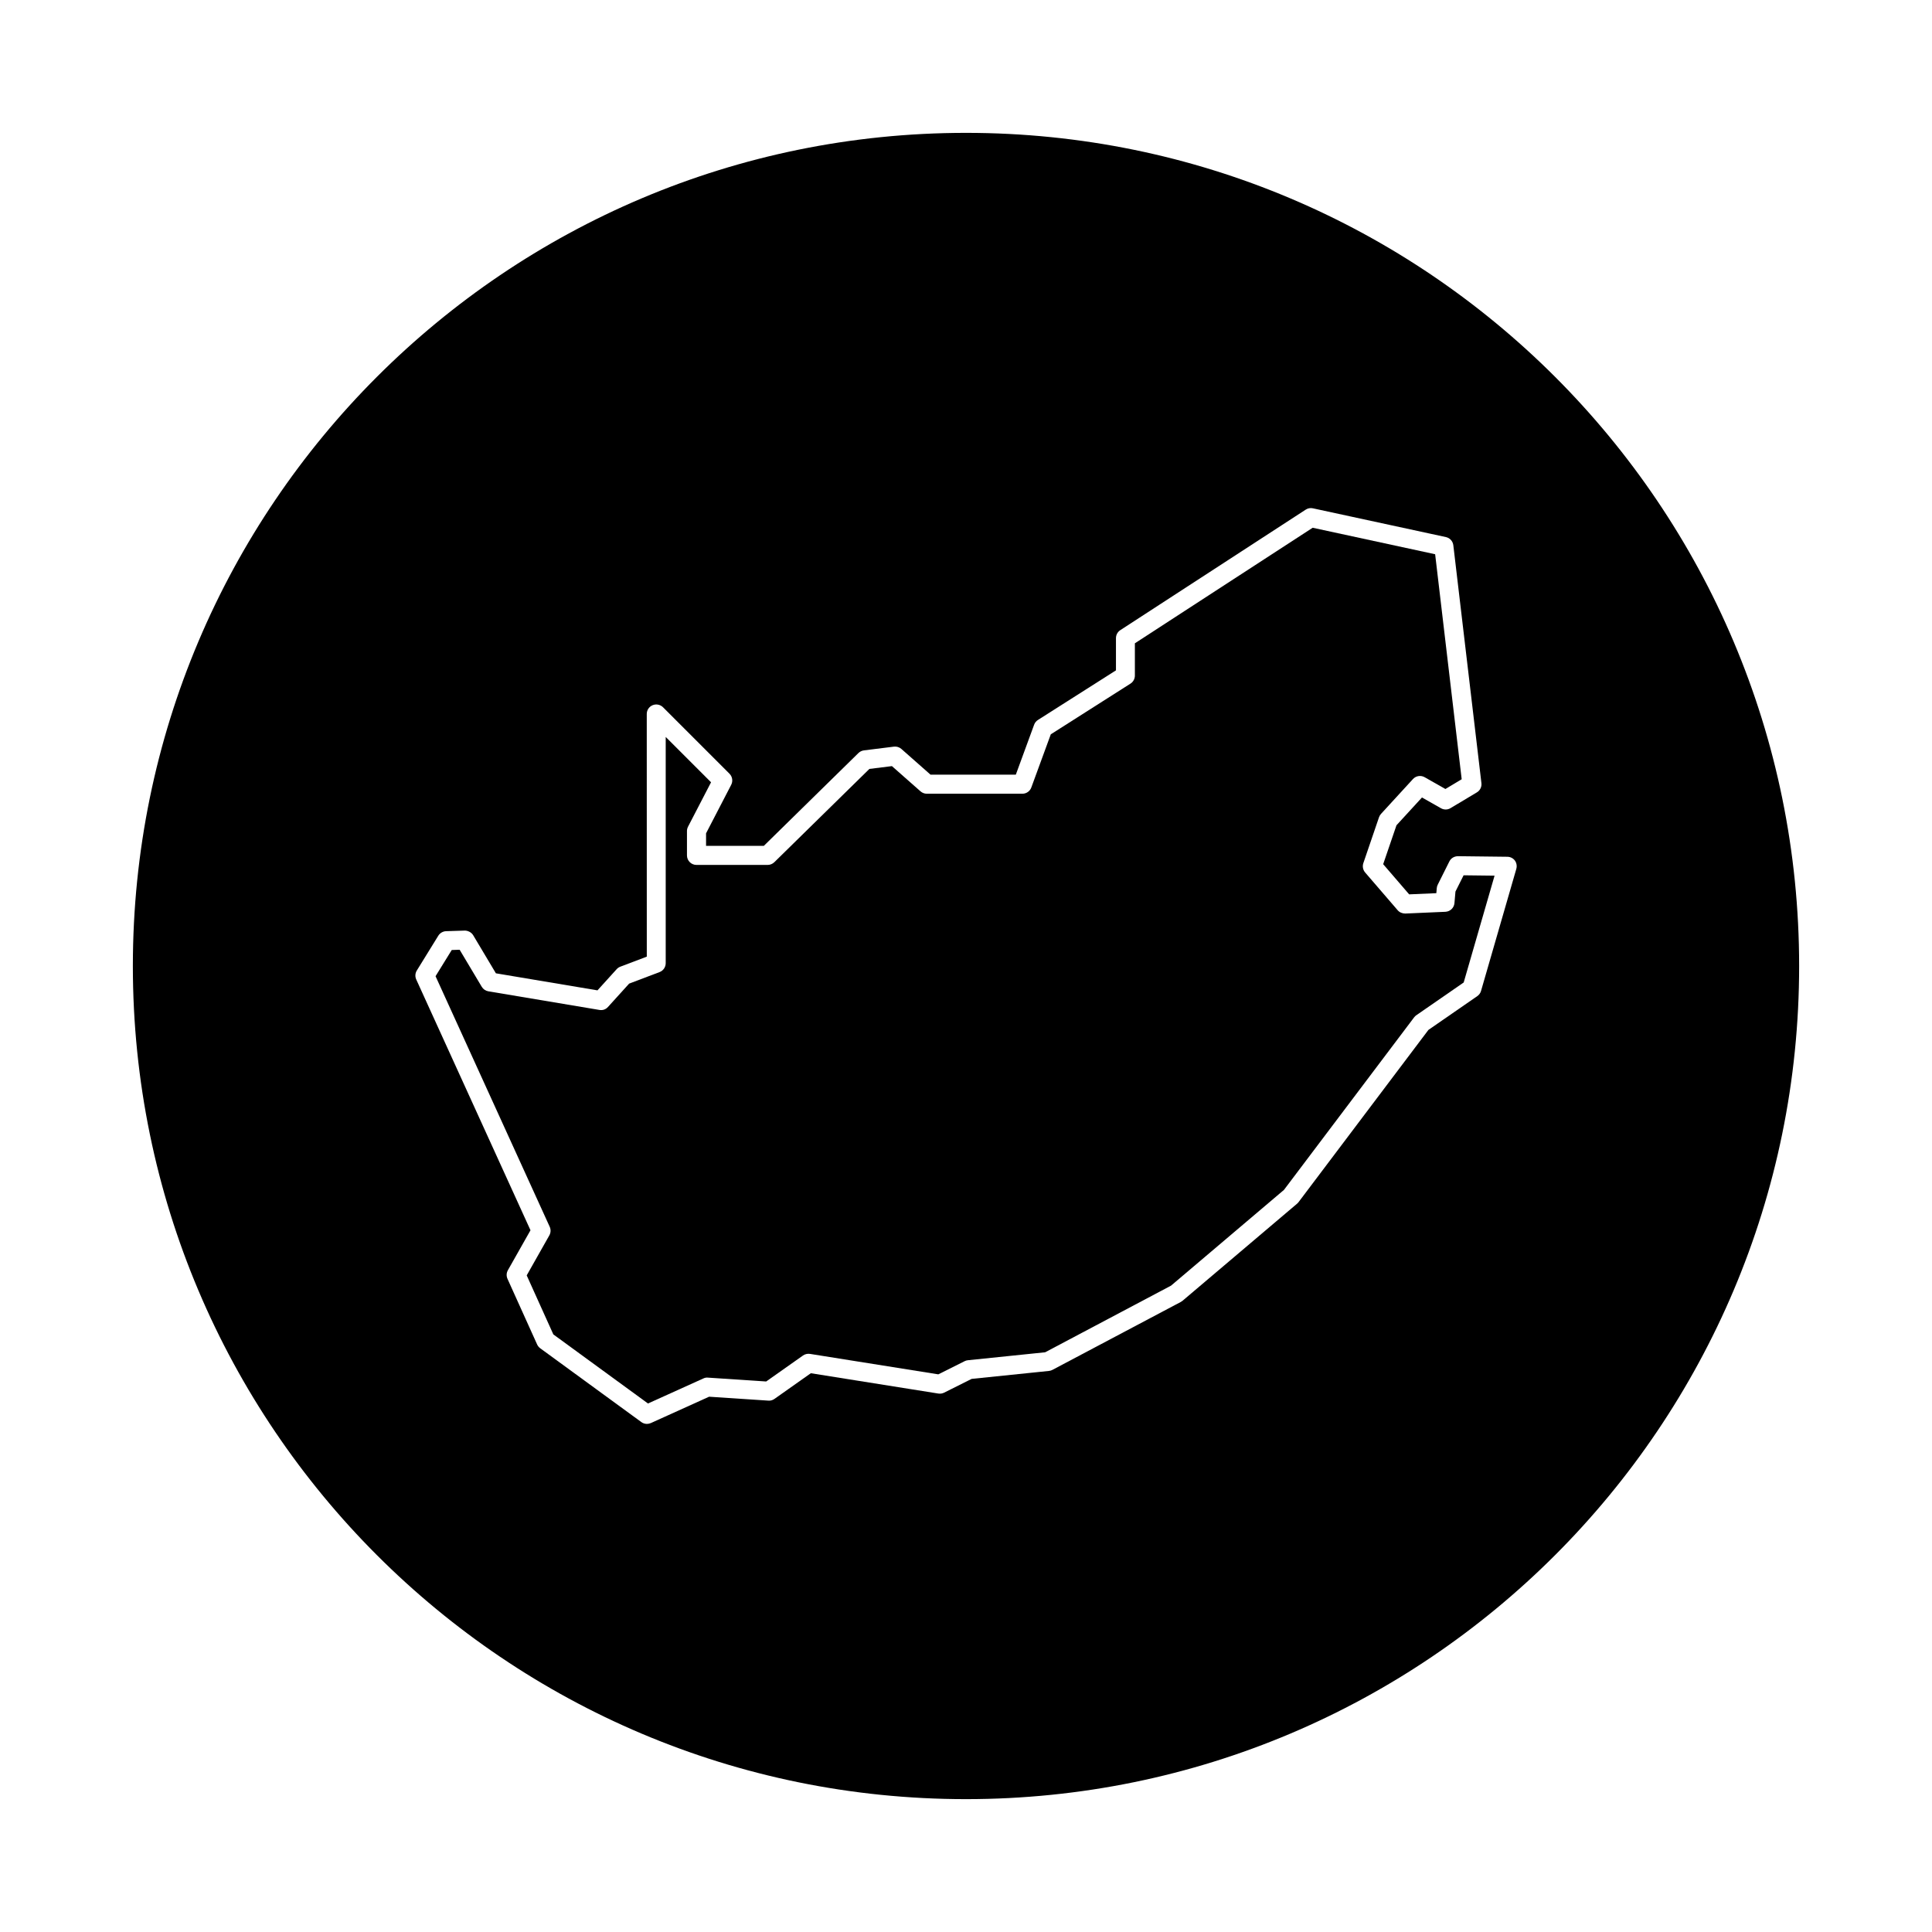 <?xml version="1.0" encoding="UTF-8"?>
<!-- Uploaded to: SVG Find, www.svgrepo.com, Generator: SVG Find Mixer Tools -->
<svg fill="#000000" width="800px" height="800px" version="1.1" viewBox="144 144 512 512" xmlns="http://www.w3.org/2000/svg">
 <g>
  <path d="m529.71 380.27-0.266 3.062c-0.105 1.258-1.137 2.242-2.402 2.301l-10.629 0.465c-0.785-0.004-1.516-0.297-2.016-0.875l-8.625-10.012c-0.578-0.676-0.762-1.613-0.48-2.453l4.156-12.172c0.109-0.328 0.297-0.637 0.527-0.891l8.473-9.238c0.789-0.867 2.086-1.062 3.098-0.488l5.5 3.125 4.316-2.586-7.035-59.629-32.457-7.019-47.117 30.621v8.559c0 0.863-0.438 1.664-1.164 2.125l-21.121 13.438-5.16 14.09c-0.363 0.992-1.309 1.652-2.367 1.652l-25.32 0.004c-0.613 0-1.203-0.227-1.668-0.629l-7.586-6.691-5.969 0.742-25.199 24.723c-0.473 0.457-1.109 0.719-1.77 0.719h-18.859c-1.391 0-2.519-1.129-2.519-2.519v-6.453c0-0.402 0.102-0.801 0.281-1.16l6.102-11.766-12.016-12.016v59.949c0 1.047-0.645 1.984-1.621 2.359l-8.074 3.062-5.602 6.184c-0.574 0.641-1.395 0.953-2.281 0.789l-29.422-4.934c-0.73-0.121-1.367-0.559-1.75-1.195l-5.859-9.82-2.098 0.07-4.289 6.941 30.254 66.406c0.332 0.734 0.297 1.578-0.102 2.281l-5.996 10.602 7.059 15.637 25.086 18.309 14.68-6.637c0.379-0.172 0.742-0.266 1.203-0.215l15.438 1.02 9.75-6.879c0.535-0.383 1.203-0.523 1.848-0.434l34.012 5.422 6.984-3.492c0.273-0.137 0.562-0.223 0.871-0.25l20.461-2.106 33.367-17.664 29.922-25.371 34.496-45.73c0.16-0.215 0.359-0.402 0.578-0.555l12.555-8.68 8.184-28.309-8.207-0.098z"/>
  <path d="m400 179.21c-121.94 0-220.79 98.852-220.79 220.79 0 121.93 98.852 220.79 220.79 220.79 121.93 0 220.79-98.855 220.79-220.79 0-121.94-98.855-220.79-220.79-220.79zm145.84 195.05-9.352 32.352c-0.16 0.559-0.516 1.043-0.988 1.371l-12.957 8.957-34.414 45.637c-0.109 0.145-0.242 0.289-0.383 0.406l-30.344 25.723c-0.137 0.109-0.293 0.215-0.449 0.309l-34.043 18.016c-0.293 0.152-0.598 0.25-0.926 0.281l-20.488 2.109-7.289 3.648c-0.469 0.238-0.996 0.312-1.527 0.238l-33.801-5.387-9.637 6.805c-0.469 0.332-1.023 0.508-1.617 0.457l-15.699-1.039-15.441 6.984c-0.332 0.145-0.684 0.223-1.039 0.223-0.523 0-1.047-0.16-1.484-0.484l-26.801-19.562c-0.348-0.262-0.629-0.605-0.812-0.996l-7.859-17.406c-0.328-0.734-0.293-1.578 0.105-2.277l5.992-10.594-30.277-66.457c-0.348-0.762-0.293-1.652 0.145-2.367l5.703-9.238c0.449-0.719 1.219-1.164 2.066-1.195l4.934-0.156c0.801-0.016 1.773 0.438 2.242 1.23l6.019 10.09 26.918 4.516 5.082-5.606c0.266-0.297 0.598-0.523 0.969-0.664l7.019-2.66-0.008-64.312c0-1.02 0.613-1.941 1.559-2.328 0.941-0.383 2.023-0.172 2.746 0.543l17.617 17.617c0.777 0.777 0.957 1.969 0.457 2.941l-6.664 12.855v3.32h15.312l25.074-24.602c0.398-0.383 0.906-0.629 1.457-0.699l7.941-0.988c0.711-0.09 1.438 0.133 1.98 0.609l7.723 6.816h22.602l4.852-13.238c0.191-0.523 0.543-0.961 1.012-1.258l20.676-13.148v-8.543c0-0.852 0.434-1.648 1.148-2.109l49.141-31.941c0.562-0.367 1.246-0.5 1.906-0.348l35.242 7.621c1.055 0.227 1.844 1.098 1.969 2.168l7.445 63.035c0.117 0.984-0.352 1.949-1.203 2.453l-6.977 4.176c-0.777 0.473-1.742 0.484-2.539 0.031l-5.031-2.856-6.762 7.371-3.523 10.309 6.887 7.996 7.199-0.312 0.117-1.34c0.023-0.312 0.109-0.625 0.258-0.91l3.078-6.16c0.434-0.867 1.273-1.367 2.281-1.391l13.098 0.152c0.785 0.012 1.527 0.383 1.996 1.02 0.438 0.613 0.586 1.43 0.367 2.188z"/>
 </g>
</svg>